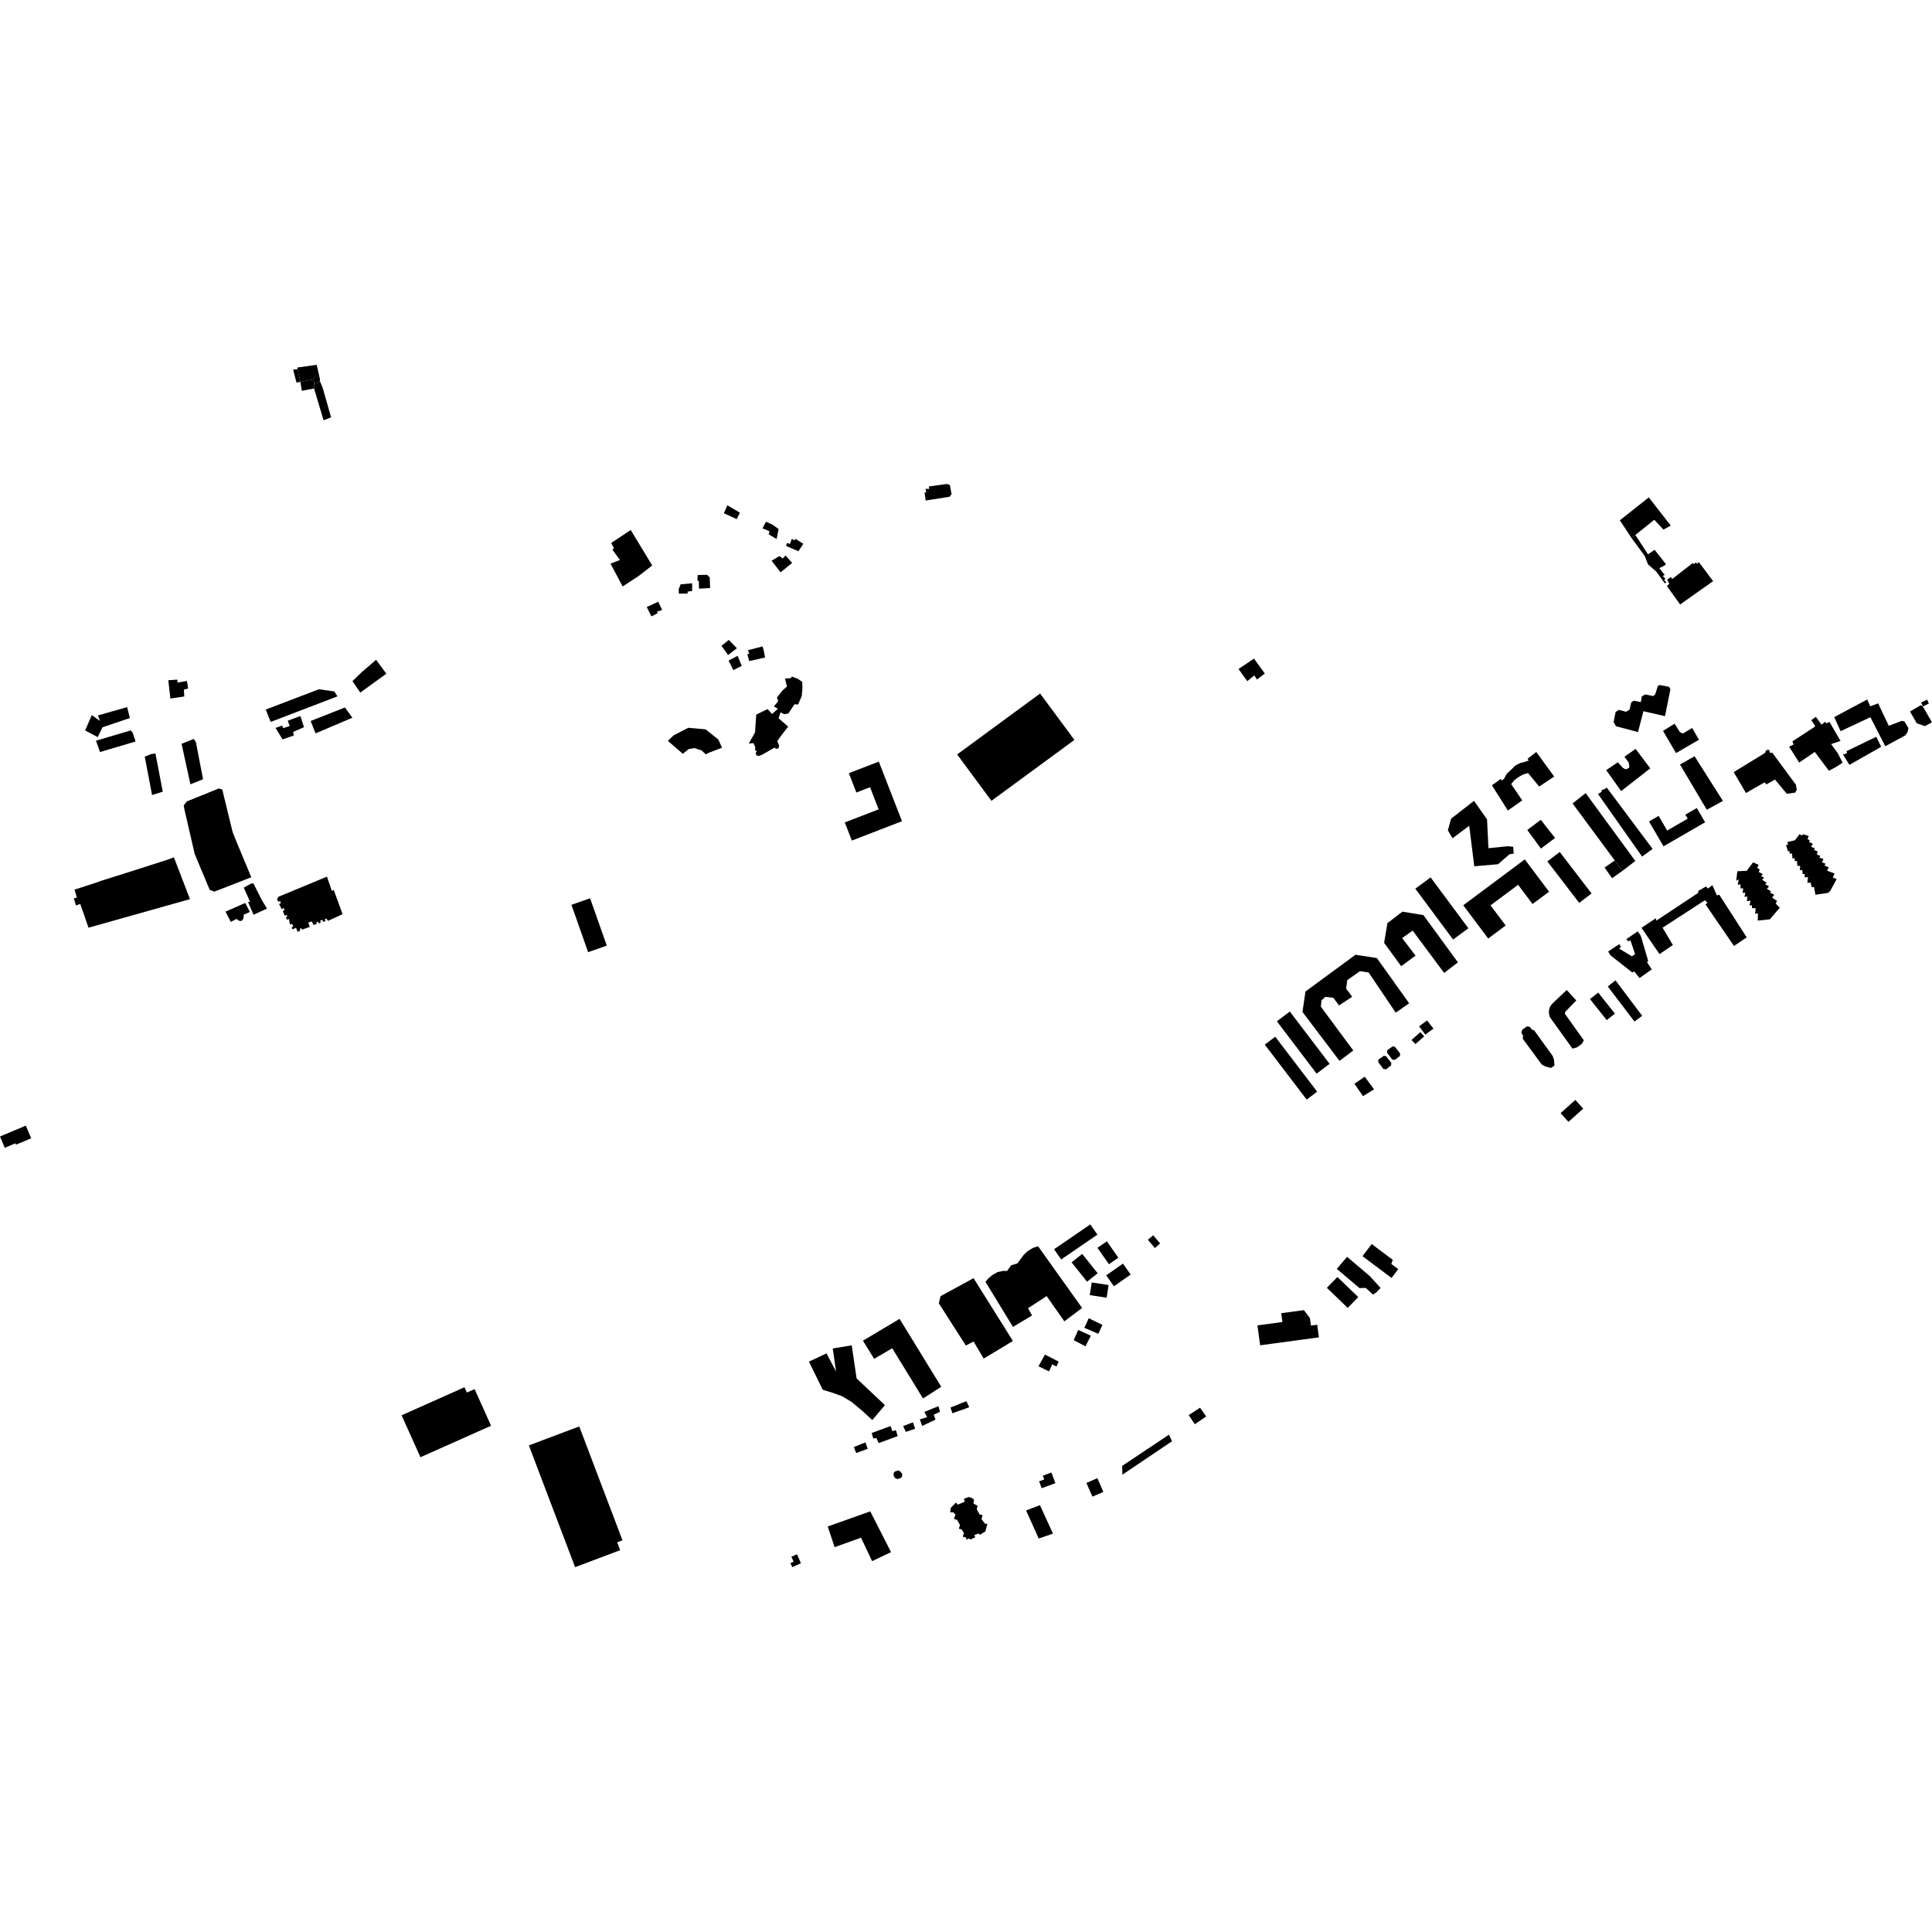 <?xml version="1.0" encoding="utf-8" standalone="no"?>
<!DOCTYPE svg PUBLIC "-//W3C//DTD SVG 1.1//EN"
  "http://www.w3.org/Graphics/SVG/1.1/DTD/svg11.dtd">
<!-- Created with matplotlib (https://matplotlib.org/) -->
<svg height="288pt" version="1.1" viewBox="0 0 288 288" width="288pt" xmlns="http://www.w3.org/2000/svg" xmlns:xlink="http://www.w3.org/1999/xlink">
 <defs>
  <style type="text/css">
*{stroke-linecap:butt;stroke-linejoin:round;}
  </style>
 </defs>
 <g id="figure_1">
  <g id="patch_1">
   <path d="M 0 288 
L 288 288 
L 288 0 
L 0 0 
z
" style="fill:none;opacity:0;"/>
  </g>
  <g id="axes_1">
   <g id="PatchCollection_1">
    <path clip-path="url(#p727a3d50e5)" d="M 125.929 122.597 
L 126.982 125.303 
L 134.459 122.416 
L 131.002 113.531 
L 126.536 115.257 
L 127.656 118.136 
L 129.695 117.349 
L 130.978 120.647 
L 125.929 122.597 
"/>
    <path clip-path="url(#p727a3d50e5)" d="M 227.004 154.863 
L 229.821 158.68 
L 230.341 158.973 
L 231.201 159.198 
L 231.712 158.849 
L 231.669 158.055 
L 231.461 157.419 
L 228.699 153.598 
L 228.349 153.468 
L 228.062 153.087 
L 227.649 152.99 
L 226.914 153.495 
L 226.784 153.94 
L 227.038 154.386 
L 227.004 154.863 
"/>
    <path clip-path="url(#p727a3d50e5)" d="M 249.371 140.869 
L 247.382 142.229 
L 244.692 138.312 
L 246.825 136.887 
L 246.912 137.234 
L 253.141 133.106 
L 253.156 132.811 
L 254.32 132.14 
L 254.602 132.458 
L 255.269 131.949 
L 255.933 133.481 
L 256.28 133.37 
L 260.379 139.734 
L 258.481 141.014 
L 254.246 134.837 
L 254.528 134.569 
L 254.14 134.203 
L 247.836 138.293 
L 249.371 140.869 
"/>
    <path clip-path="url(#p727a3d50e5)" d="M 234.409 156.317 
L 231.043 151.635 
L 230.916 151.189 
L 230.893 150.647 
L 231.022 150.14 
L 231.311 149.696 
L 233.55 147.574 
L 234.974 149.137 
L 233.31 150.848 
L 233.284 151.132 
L 236.103 155.083 
L 235.815 155.591 
L 235.086 156.126 
L 234.409 156.317 
"/>
    <path clip-path="url(#p727a3d50e5)" d="M 244.401 145.799 
L 246.229 144.5 
L 245.525 143.451 
L 245.691 143.227 
L 244.58 139.476 
L 244.135 138.839 
L 242.415 140.008 
L 242.734 140.326 
L 243.046 140.17 
L 243.741 142.238 
L 243.269 142.552 
L 241.353 141.405 
L 241.64 141.15 
L 241.387 140.737 
L 239.724 141.843 
L 240.079 142.415 
L 243.325 144.968 
L 243.613 144.81 
L 244.401 145.799 
"/>
    <path clip-path="url(#p727a3d50e5)" d="M 194.607 147.799 
L 194.155 150.847 
L 199.677 158.144 
L 201.728 156.591 
L 196.896 150.064 
L 196.995 149.11 
L 197.571 148.604 
L 198.751 148.735 
L 199.613 149.879 
L 201.563 148.584 
L 200.669 147.375 
L 200.837 146.103 
L 202.724 144.774 
L 204.025 144.97 
L 208.057 150.957 
L 210.061 149.559 
L 205.245 142.814 
L 202.061 142.325 
L 194.607 147.799 
"/>
    <path clip-path="url(#p727a3d50e5)" d="M 238.239 147.962 
L 240.734 151.102 
L 239.51 152.068 
L 237.014 148.928 
L 238.239 147.962 
"/>
    <path clip-path="url(#p727a3d50e5)" d="M 239.67 147.055 
L 243.646 152.277 
L 244.797 151.424 
L 240.82 146.137 
L 239.67 147.055 
"/>
    <path clip-path="url(#p727a3d50e5)" d="M 192.274 150.786 
L 198.201 158.588 
L 196.266 160.046 
L 190.341 152.242 
L 192.274 150.786 
"/>
    <path clip-path="url(#p727a3d50e5)" d="M 215.278 145.038 
L 217.33 143.455 
L 212.186 136.416 
L 209.057 135.899 
L 206.824 137.605 
L 206.328 140.547 
L 208.876 144.031 
L 211.013 142.45 
L 209.013 139.839 
L 210.583 138.725 
L 215.278 145.038 
"/>
    <path clip-path="url(#p727a3d50e5)" d="M 190.098 154.542 
L 196.344 162.733 
L 194.784 163.913 
L 188.537 155.722 
L 190.098 154.542 
"/>
    <path clip-path="url(#p727a3d50e5)" d="M 213.259 130.794 
L 218.89 138.375 
L 216.61 140.056 
L 210.979 132.475 
L 213.259 130.794 
"/>
    <path clip-path="url(#p727a3d50e5)" d="M 124.133 201.017 
L 126.966 200.548 
L 127.691 205.478 
L 131.913 209.463 
L 130.031 211.682 
L 128.568 210.343 
L 126.978 209.003 
L 125.545 208.14 
L 124.047 207.595 
L 122.648 207.177 
L 120.588 202.976 
L 123.208 201.745 
L 124.632 204.45 
L 124.133 201.017 
"/>
    <path clip-path="url(#p727a3d50e5)" d="M 140.204 193.221 
L 139.945 194.269 
L 143.974 200.574 
L 145.125 199.975 
L 146.64 202.519 
L 150.994 199.898 
L 145.124 190.536 
L 140.204 193.221 
"/>
    <path clip-path="url(#p727a3d50e5)" d="M 128.635 199.856 
L 134.1 196.602 
L 140.31 206.726 
L 137.593 208.464 
L 133.001 200.983 
L 130.309 202.561 
L 128.635 199.856 
"/>
    <path clip-path="url(#p727a3d50e5)" d="M 160.161 110.298 
L 147.793 119.377 
L 142.679 112.462 
L 155.048 103.383 
L 160.161 110.298 
"/>
    <path clip-path="url(#p727a3d50e5)" d="M 152.151 187.668 
L 151.67 188.334 
L 150.736 188.614 
L 150.103 189.473 
L 149.593 189.44 
L 148.699 189.627 
L 147.925 190.068 
L 147.325 190.575 
L 146.908 191.082 
L 151.001 197.801 
L 153.845 196.095 
L 153.243 195.012 
L 156.024 193.209 
L 158.66 196.968 
L 161.305 194.973 
L 154.741 185.77 
L 153.974 186.022 
L 153.168 186.525 
L 152.6 187.066 
L 152.151 187.668 
"/>
    <path clip-path="url(#p727a3d50e5)" d="M 218.124 134.949 
L 227.298 128.108 
L 230.914 132.923 
L 228.452 134.758 
L 226.301 131.895 
L 222.191 134.959 
L 224.446 137.96 
L 221.844 139.901 
L 218.124 134.949 
"/>
    <path clip-path="url(#p727a3d50e5)" d="M 216.314 122.037 
L 215.83 123.782 
L 216.528 124.961 
L 219.013 123.092 
L 219.768 129.134 
L 223.31 128.828 
L 225.02 127.34 
L 225.642 127.247 
L 225.574 126.228 
L 224.749 126.146 
L 221.882 126.439 
L 221.671 122.15 
L 219.731 119.377 
L 216.314 122.037 
"/>
    <path clip-path="url(#p727a3d50e5)" d="M 230.661 128.408 
L 235.409 134.592 
L 237.254 133.186 
L 232.506 127.001 
L 230.661 128.408 
"/>
    <path clip-path="url(#p727a3d50e5)" d="M 234.417 119.764 
L 240.707 128.265 
L 241.853 129.816 
L 243.777 128.345 
L 236.373 118.231 
L 234.417 119.764 
"/>
    <path clip-path="url(#p727a3d50e5)" d="M 123.388 227.552 
L 129.727 225.297 
L 132.823 231.371 
L 130.003 232.717 
L 128.352 229.218 
L 124.416 230.634 
L 123.388 227.552 
"/>
    <path clip-path="url(#p727a3d50e5)" d="M 154.808 203.664 
L 155.771 201.92 
L 157.81 202.974 
L 157.488 203.704 
L 156.851 203.385 
L 156.37 204.431 
L 154.808 203.664 
"/>
    <path clip-path="url(#p727a3d50e5)" d="M 117.972 232.058 
L 118.804 231.694 
L 119.396 233.034 
L 118.096 233.602 
L 117.834 233.008 
L 118.301 232.804 
L 117.972 232.058 
"/>
    <path clip-path="url(#p727a3d50e5)" d="M 133.398 219.347 
L 133.94 219.189 
L 134.226 219.382 
L 134.481 219.7 
L 134.48 220.018 
L 134.359 220.287 
L 133.777 220.491 
L 133.426 220.332 
L 133.204 219.982 
L 133.238 219.537 
L 133.398 219.347 
"/>
    <path clip-path="url(#p727a3d50e5)" d="M 162.296 196.508 
L 164.334 197.499 
L 163.724 198.831 
L 161.643 197.932 
L 162.296 196.508 
"/>
    <path clip-path="url(#p727a3d50e5)" d="M 160.728 198.249 
L 162.607 199.113 
L 161.804 200.7 
L 160.052 199.772 
L 160.728 198.249 
"/>
    <path clip-path="url(#p727a3d50e5)" d="M -0 169.416 
L 3.851 167.797 
L 4.65 169.683 
L 2.388 170.634 
L 2.304 170.432 
L 0.714 171.101 
L -0 169.416 
"/>
    <path clip-path="url(#p727a3d50e5)" d="M 196.611 199.354 
L 196.355 197.479 
L 195.42 197.606 
L 195.266 196.477 
L 194.374 195.304 
L 190.988 195.752 
L 191.167 197.069 
L 187.444 197.572 
L 187.849 200.541 
L 196.611 199.354 
"/>
    <path clip-path="url(#p727a3d50e5)" d="M 178.894 209.842 
L 179.798 211.16 
L 178.102 212.307 
L 177.196 210.946 
L 178.894 209.842 
"/>
    <path clip-path="url(#p727a3d50e5)" d="M 199.274 189.148 
L 200.806 187.354 
L 204.182 190.215 
L 205.801 191.994 
L 205.189 192.632 
L 204.669 192.981 
L 203.588 191.983 
L 202.651 192.009 
L 199.274 189.148 
"/>
    <path clip-path="url(#p727a3d50e5)" d="M 211.541 152.988 
L 212.731 152.118 
L 213.686 153.331 
L 212.463 154.227 
L 211.541 152.988 
"/>
    <path clip-path="url(#p727a3d50e5)" d="M 211.744 153.855 
L 212.31 154.491 
L 210.994 155.633 
L 210.41 155.026 
L 211.744 153.855 
"/>
    <path clip-path="url(#p727a3d50e5)" d="M 78.837 215.465 
L 85.729 233.615 
L 92.448 231.082 
L 92.002 229.909 
L 92.792 229.611 
L 86.347 212.635 
L 78.837 215.465 
"/>
    <path clip-path="url(#p727a3d50e5)" d="M 59.865 210.976 
L 62.675 217.227 
L 73.202 212.533 
L 70.748 207.072 
L 69.597 207.585 
L 69.242 206.794 
L 59.865 210.976 
"/>
    <path clip-path="url(#p727a3d50e5)" d="M 258.98 129.88 
L 258.816 131.293 
L 259.183 131.087 
L 259.053 131.898 
L 259.452 131.819 
L 259.467 132.422 
L 259.865 132.44 
L 259.768 133.107 
L 260.166 133.06 
L 260.052 133.711 
L 260.468 133.633 
L 260.417 134.332 
L 260.944 134.255 
L 260.797 134.985 
L 261.148 134.939 
L 261.164 135.368 
L 261.721 135.402 
L 261.624 136.211 
L 262.054 136.149 
L 262.019 137.229 
L 263.821 137.044 
L 265.31 135.318 
L 264.69 134.68 
L 264.914 134.315 
L 264.166 133.804 
L 264.486 133.377 
L 263.865 133.072 
L 263.993 132.866 
L 263.389 132.482 
L 263.709 132.135 
L 263.136 131.814 
L 263.36 131.593 
L 262.675 131.146 
L 262.979 130.845 
L 262.534 130.606 
L 262.774 130.304 
L 262.153 129.969 
L 262.329 129.651 
L 261.947 129.349 
L 262.157 128.92 
L 261.328 128.553 
L 260.383 129.805 
L 258.98 129.88 
"/>
    <path clip-path="url(#p727a3d50e5)" d="M 157.129 186.221 
L 162.534 182.519 
L 163.588 184.047 
L 158.182 187.748 
L 157.129 186.221 
"/>
    <path clip-path="url(#p727a3d50e5)" d="M 162.742 191.171 
L 165.258 191.561 
L 164.964 193.448 
L 162.447 193.058 
L 162.742 191.171 
"/>
    <path clip-path="url(#p727a3d50e5)" d="M 161.324 186.921 
L 163.628 189.804 
L 162.044 191.059 
L 159.741 188.178 
L 161.324 186.921 
"/>
    <path clip-path="url(#p727a3d50e5)" d="M 164.9 190.114 
L 167.399 188.365 
L 168.549 189.995 
L 166.051 191.744 
L 164.9 190.114 
"/>
    <path clip-path="url(#p727a3d50e5)" d="M 163.596 186.014 
L 165.309 188.458 
L 166.709 187.483 
L 164.997 185.039 
L 163.596 186.014 
"/>
    <path clip-path="url(#p727a3d50e5)" d="M 205.495 158.234 
L 205.431 158.143 
L 205.512 158.088 
L 205.436 157.982 
L 206.322 157.365 
L 206.369 157.431 
L 206.448 157.378 
L 206.512 157.472 
L 206.596 157.418 
L 207.423 158.479 
L 207.35 158.532 
L 207.426 158.628 
L 207.335 158.699 
L 207.404 158.788 
L 206.568 159.437 
L 206.51 159.363 
L 206.438 159.418 
L 206.361 159.319 
L 206.246 159.392 
L 205.422 158.281 
L 205.495 158.234 
"/>
    <path clip-path="url(#p727a3d50e5)" d="M 206.81 156.827 
L 206.747 156.738 
L 206.828 156.682 
L 206.752 156.575 
L 207.638 155.958 
L 207.685 156.027 
L 207.764 155.971 
L 207.828 156.067 
L 207.912 156.013 
L 208.739 157.073 
L 208.666 157.127 
L 208.742 157.224 
L 208.652 157.293 
L 208.72 157.382 
L 207.885 158.031 
L 207.826 157.956 
L 207.754 158.013 
L 207.677 157.914 
L 207.562 157.985 
L 206.738 156.875 
L 206.81 156.827 
"/>
    <path clip-path="url(#p727a3d50e5)" d="M 85.183 134.879 
L 87.964 133.907 
L 90.454 140.964 
L 87.671 141.938 
L 85.183 134.879 
"/>
    <path clip-path="url(#p727a3d50e5)" d="M 245.818 122.455 
L 247.253 121.626 
L 248.522 123.806 
L 251.584 122.037 
L 251.234 121.436 
L 252.941 120.45 
L 254.179 122.577 
L 247.975 126.161 
L 245.818 122.455 
"/>
    <path clip-path="url(#p727a3d50e5)" d="M 33.615 135.896 
L 36.554 134.603 
L 37.251 135.94 
L 36.325 136.35 
L 36.323 136.762 
L 36.162 137.144 
L 35.906 137.302 
L 35.588 137.237 
L 35.27 136.981 
L 34.408 137.423 
L 33.615 135.896 
"/>
    <path clip-path="url(#p727a3d50e5)" d="M 36.338 132.315 
L 37.425 131.715 
L 37.776 131.684 
L 39.043 134.198 
L 39.803 135.44 
L 37.792 136.355 
L 36.968 134.446 
L 37.288 134.447 
L 36.338 132.315 
"/>
    <path clip-path="url(#p727a3d50e5)" d="M 41.29 134.082 
L 41.498 134.406 
L 41.785 134.343 
L 41.88 134.629 
L 41.593 134.755 
L 42.004 135.55 
L 42.293 135.329 
L 42.387 135.68 
L 42.163 135.806 
L 42.448 136.506 
L 42.703 136.38 
L 42.831 136.602 
L 42.606 136.76 
L 42.797 137.111 
L 43.084 136.984 
L 43.208 137.811 
L 43.528 137.716 
L 43.719 138.098 
L 43.462 138.256 
L 43.621 138.543 
L 44.132 138.29 
L 44.353 138.895 
L 44.769 138.738 
L 44.673 138.484 
L 44.929 138.356 
L 45.024 138.58 
L 46.174 138.17 
L 45.952 137.534 
L 46.463 137.345 
L 46.749 137.887 
L 47.228 137.728 
L 47.133 137.506 
L 47.452 137.412 
L 47.547 137.666 
L 47.803 137.54 
L 47.74 137.223 
L 48.028 137.129 
L 48.186 137.414 
L 48.537 137.321 
L 48.41 137.033 
L 48.65 136.939 
L 48.895 137.274 
L 51.064 136.272 
L 49.749 132.65 
L 49.467 132.811 
L 48.739 130.678 
L 41.494 133.686 
L 41.29 134.082 
"/>
    <path clip-path="url(#p727a3d50e5)" d="M 27.389 120.071 
L 27.664 119.698 
L 27.865 119.457 
L 32.625 117.534 
L 33.134 117.694 
L 34.675 124.024 
L 35.309 125.614 
L 37.46 130.768 
L 31.966 132.912 
L 31.265 132.654 
L 29.024 127.308 
L 27.49 120.66 
L 27.389 120.071 
"/>
    <path clip-path="url(#p727a3d50e5)" d="M 11.109 132.617 
L 14.685 131.453 
L 14.89 131.359 
L 19.537 129.896 
L 24.983 128.15 
L 25.221 128.058 
L 25.924 127.806 
L 28.319 134.034 
L 13.194 138.289 
L 11.962 134.749 
L 11.323 134.97 
L 11.008 133.92 
L 11.456 133.795 
L 11.109 132.617 
"/>
    <path clip-path="url(#p727a3d50e5)" d="M 27.066 110.874 
L 28.886 110.149 
L 29.203 110.627 
L 30.269 116.16 
L 28.385 116.916 
L 27.066 110.874 
"/>
    <path clip-path="url(#p727a3d50e5)" d="M 21.574 112.794 
L 22.499 112.416 
L 23.17 112.324 
L 24.266 118.015 
L 22.67 118.518 
L 21.574 112.794 
"/>
    <path clip-path="url(#p727a3d50e5)" d="M 12.688 108.888 
L 13.685 106.602 
L 14.894 107.466 
L 14.61 106.637 
L 18.951 105.414 
L 19.36 107.035 
L 15.274 108.42 
L 14.567 109.879 
L 12.688 108.888 
"/>
    <path clip-path="url(#p727a3d50e5)" d="M 14.31 110.418 
L 19.481 108.879 
L 19.768 109.197 
L 20.209 110.533 
L 14.91 112.104 
L 14.31 110.418 
"/>
    <path clip-path="url(#p727a3d50e5)" d="M 25.088 101.399 
L 26.429 101.309 
L 26.459 101.753 
L 27.863 101.504 
L 28.051 102.617 
L 27.412 102.805 
L 27.473 103.822 
L 25.398 104.133 
L 25.088 101.399 
"/>
    <path clip-path="url(#p727a3d50e5)" d="M 52.544 101.537 
L 53.956 100.163 
L 56.067 98.358 
L 57.592 100.428 
L 53.706 103.243 
L 52.544 101.537 
"/>
    <path clip-path="url(#p727a3d50e5)" d="M 39.617 105.77 
L 47.537 102.747 
L 49.832 103.072 
L 50.308 103.804 
L 40.345 107.616 
L 39.617 105.77 
"/>
    <path clip-path="url(#p727a3d50e5)" d="M 46.31 107.476 
L 51.419 105.461 
L 52.53 106.989 
L 47.037 109.322 
L 46.31 107.476 
"/>
    <path clip-path="url(#p727a3d50e5)" d="M 41.075 108.507 
L 42.065 108.16 
L 42.223 108.543 
L 43.181 108.229 
L 42.897 107.432 
L 44.781 106.74 
L 45.317 108.395 
L 43.688 109.12 
L 43.815 109.629 
L 42.122 110.226 
L 41.075 108.507 
"/>
    <path clip-path="url(#p727a3d50e5)" d="M 107.551 96.275 
L 108.638 95.389 
L 109.846 96.631 
L 108.535 97.644 
L 107.551 96.275 
"/>
    <path clip-path="url(#p727a3d50e5)" d="M 108.612 98.458 
L 109.961 97.768 
L 110.569 99.261 
L 109.313 99.891 
L 108.612 98.458 
"/>
    <path clip-path="url(#p727a3d50e5)" d="M 111.503 96.923 
L 113.674 96.358 
L 113.832 96.899 
L 114.052 98.011 
L 111.689 98.544 
L 111.406 97.495 
L 111.693 97.465 
L 111.503 96.923 
"/>
    <path clip-path="url(#p727a3d50e5)" d="M 101.457 87.104 
L 103.181 86.951 
L 103.177 88.094 
L 102.507 88.187 
L 102.506 88.474 
L 101.198 88.501 
L 101.168 87.834 
L 101.457 87.104 
"/>
    <path clip-path="url(#p727a3d50e5)" d="M 91.113 80.937 
L 94.022 79.008 
L 97.225 84.294 
L 95.18 85.875 
L 92.814 87.424 
L 91.007 84.018 
L 92.412 83.483 
L 91.301 81.955 
L 91.525 81.732 
L 91.113 80.937 
"/>
    <path clip-path="url(#p727a3d50e5)" d="M 104.014 85.714 
L 105.417 85.687 
L 105.798 86.101 
L 105.857 87.659 
L 104.198 87.749 
L 104.17 86.667 
L 103.948 86.476 
L 104.014 85.714 
"/>
    <path clip-path="url(#p727a3d50e5)" d="M 96.408 90.487 
L 98.132 89.699 
L 98.703 90.938 
L 97.936 91.159 
L 98.063 91.382 
L 97.105 91.887 
L 96.408 90.487 
"/>
    <path clip-path="url(#p727a3d50e5)" d="M 115.024 83.59 
L 116.174 82.895 
L 116.684 83.246 
L 117.1 82.803 
L 118.085 83.918 
L 116.358 85.31 
L 115.024 83.59 
"/>
    <path clip-path="url(#p727a3d50e5)" d="M 118.033 80.327 
L 118.447 80.55 
L 118.575 80.329 
L 119.753 81.064 
L 119.016 82.174 
L 117.168 81.374 
L 117.314 80.945 
L 117.751 81.081 
L 118.033 80.327 
"/>
    <path clip-path="url(#p727a3d50e5)" d="M 114.183 77.772 
L 115.122 78.189 
L 116.06 78.859 
L 115.769 80.351 
L 114.59 79.648 
L 114.72 79.203 
L 113.668 78.756 
L 114.183 77.772 
"/>
    <path clip-path="url(#p727a3d50e5)" d="M 108.426 75.32 
L 110.295 76.426 
L 109.814 77.377 
L 107.904 76.513 
L 108.426 75.32 
"/>
    <path clip-path="url(#p727a3d50e5)" d="M 138.47 72.515 
L 141.182 72.142 
L 141.597 72.302 
L 141.847 73.669 
L 141.559 74.05 
L 137.985 74.611 
L 137.83 73.434 
L 138.084 73.371 
L 137.959 72.862 
L 138.501 72.896 
L 138.47 72.515 
"/>
    <path clip-path="url(#p727a3d50e5)" d="M 117.007 101.136 
L 117.837 101.107 
L 118.061 100.854 
L 118.953 101.206 
L 119.589 101.653 
L 119.618 102.542 
L 119.518 103.75 
L 118.971 105.019 
L 118.429 104.984 
L 117.532 106.348 
L 116.926 106.474 
L 116.353 106.185 
L 116.063 107.075 
L 117.494 108.318 
L 116.597 109.459 
L 115.86 110.473 
L 116.145 111.141 
L 116.079 111.491 
L 115.76 111.649 
L 115.442 111.457 
L 113.556 112.53 
L 113.11 112.689 
L 112.727 112.593 
L 112.664 112.211 
L 112.826 111.957 
L 112.57 111.86 
L 112.572 111.353 
L 112.318 110.78 
L 111.617 110.841 
L 112.547 109.192 
L 112.732 106.524 
L 114.417 105.703 
L 115.096 106.436 
L 115.95 105.659 
L 115.372 105.301 
L 116.007 104.512 
L 115.813 103.974 
L 116.669 102.902 
L 117.315 102.338 
L 117.007 101.136 
"/>
    <path clip-path="url(#p727a3d50e5)" d="M 99.563 110.45 
L 100.394 109.627 
L 102.599 108.492 
L 105.181 108.722 
L 107.09 110.253 
L 107.629 111.463 
L 105.808 112.156 
L 105.201 112.439 
L 104.596 111.867 
L 103.514 111.513 
L 102.652 111.668 
L 101.788 112.365 
L 99.563 110.45 
"/>
    <path clip-path="url(#p727a3d50e5)" d="M 260.275 118.221 
L 258.962 115.995 
L 258.435 115.102 
L 263.132 112.224 
L 263.23 111.908 
L 263.549 111.75 
L 263.803 111.878 
L 263.802 112.227 
L 264.185 112.196 
L 267.71 116.974 
L 267.836 117.736 
L 267.611 118.149 
L 266.366 118.336 
L 264.587 116.201 
L 263.324 116.928 
L 263.047 116.626 
L 261.234 117.652 
L 260.275 118.221 
"/>
    <path clip-path="url(#p727a3d50e5)" d="M 250.433 113.964 
L 252.606 112.732 
L 256.827 119.386 
L 254.43 120.713 
L 250.433 113.964 
"/>
    <path clip-path="url(#p727a3d50e5)" d="M 266.439 125.518 
L 267.556 125.266 
L 268.261 124.347 
L 268.611 124.57 
L 268.771 124.349 
L 269.632 124.637 
L 269.439 125.082 
L 269.789 125.273 
L 269.66 125.496 
L 270.234 125.783 
L 269.978 126.228 
L 270.519 126.452 
L 270.422 126.705 
L 270.964 126.93 
L 270.835 127.405 
L 271.345 127.567 
L 271.216 127.852 
L 271.821 128.044 
L 271.597 128.552 
L 272.139 128.744 
L 271.977 129.03 
L 272.615 129.286 
L 272.358 129.794 
L 273.473 130.211 
L 273.215 130.813 
L 273.789 131.038 
L 272.827 132.814 
L 272.507 133.099 
L 270.625 133.379 
L 270.405 132.202 
L 270.086 132.266 
L 269.897 131.566 
L 269.419 131.596 
L 269.516 130.738 
L 269.038 130.8 
L 269.008 130.292 
L 268.721 130.291 
L 268.659 129.687 
L 268.308 129.718 
L 268.342 129.082 
L 267.927 129.049 
L 267.865 128.35 
L 267.514 128.349 
L 267.548 127.935 
L 267.197 127.966 
L 267.135 127.235 
L 266.753 127.234 
L 266.785 126.854 
L 266.531 126.916 
L 266.246 125.961 
L 266.549 125.899 
L 266.439 125.518 
"/>
    <path clip-path="url(#p727a3d50e5)" d="M 266.707 111.315 
L 267.434 112.463 
L 268.199 113.67 
L 270.533 112.089 
L 272.628 114.892 
L 273.715 114.323 
L 274.674 113.691 
L 273.945 112.259 
L 272.96 110.921 
L 274.364 110.45 
L 272.716 107.617 
L 272.236 107.837 
L 272.077 107.583 
L 271.534 108.025 
L 270.688 106.861 
L 270.005 107.353 
L 270.608 108.278 
L 267.188 110.522 
L 267.378 110.968 
L 266.707 111.315 
"/>
    <path clip-path="url(#p727a3d50e5)" d="M 274.741 112.485 
L 275.348 112.263 
L 275.252 111.978 
L 279.693 109.831 
L 280.422 111.326 
L 275.693 114.013 
L 274.741 112.485 
"/>
    <path clip-path="url(#p727a3d50e5)" d="M 273.427 106.895 
L 278.347 104.273 
L 278.791 105.292 
L 279.972 104.85 
L 281.556 108.192 
L 283.471 107.467 
L 283.886 107.532 
L 284.489 108.55 
L 284.328 109.185 
L 284.007 109.629 
L 281.036 111.24 
L 278.817 106.912 
L 274.377 108.995 
L 273.427 106.895 
"/>
    <path clip-path="url(#p727a3d50e5)" d="M 284.72 106.073 
L 286.318 105.125 
L 286.636 105.316 
L 288 107.671 
L 286.946 108.24 
L 285.735 107.823 
L 284.72 106.073 
"/>
    <path clip-path="url(#p727a3d50e5)" d="M 248.52 86.418 
L 249.095 86.006 
L 249.254 86.325 
L 252.354 83.919 
L 252.513 84.11 
L 252.801 83.825 
L 252.96 84.048 
L 253.247 83.795 
L 255.375 86.63 
L 250.453 90.109 
L 248.485 87.37 
L 248.836 87.022 
L 248.52 86.418 
"/>
    <path clip-path="url(#p727a3d50e5)" d="M 243.213 80.205 
L 243.782 79.747 
L 246.603 77.483 
L 247.969 78.948 
L 249.056 78.348 
L 245.784 74.144 
L 241.467 77.561 
L 243.213 80.205 
"/>
    <path clip-path="url(#p727a3d50e5)" d="M 243.782 79.747 
L 245.661 82.626 
L 246.652 81.962 
L 248.336 84.096 
L 248.144 84.288 
L 247.344 84.697 
L 248.171 85.717 
L 247.851 85.843 
L 248.265 86.29 
L 248.072 86.479 
L 248.422 86.798 
L 248.167 86.957 
L 246.897 85.205 
L 245.657 84.12 
L 245.181 82.88 
L 243.213 80.205 
L 243.782 79.747 
"/>
    <path clip-path="url(#p727a3d50e5)" d="M 286.383 104.712 
L 287.277 104.301 
L 287.531 104.874 
L 286.636 105.316 
L 286.383 104.712 
"/>
    <path clip-path="url(#p727a3d50e5)" d="M 201.904 161.551 
L 203.439 160.507 
L 204.831 162.383 
L 203.174 163.398 
L 201.904 161.551 
"/>
    <path clip-path="url(#p727a3d50e5)" d="M 238.211 118.357 
L 238.754 118.042 
L 238.755 117.755 
L 239.138 117.661 
L 239.522 117.409 
L 246.35 126.549 
L 244.784 127.689 
L 238.211 118.357 
"/>
    <path clip-path="url(#p727a3d50e5)" d="M 227.669 123.725 
L 229.683 122.207 
L 231.811 124.915 
L 229.702 126.496 
L 227.669 123.725 
"/>
    <path clip-path="url(#p727a3d50e5)" d="M 224.776 120.825 
L 226.917 119.307 
L 225.267 116.886 
L 225.747 116.284 
L 226.418 115.81 
L 227.026 115.462 
L 227.792 115.242 
L 229.444 117.25 
L 231.336 115.992 
L 231.681 115.764 
L 229.014 112.1 
L 227.703 113.113 
L 227.894 113.368 
L 227.223 113.587 
L 226.616 113.745 
L 225.882 114.124 
L 225.37 114.631 
L 224.571 115.391 
L 224.216 116.088 
L 223.865 116.341 
L 223.706 116.119 
L 222.396 117.067 
L 224.776 120.825 
"/>
    <path clip-path="url(#p727a3d50e5)" d="M 239.435 114.803 
L 241.161 113.632 
L 241.924 114.462 
L 242.337 114.685 
L 242.817 114.496 
L 242.881 114.21 
L 242.787 113.669 
L 242.153 112.809 
L 243.814 111.638 
L 246.006 114.538 
L 241.657 117.924 
L 239.435 114.803 
"/>
    <path clip-path="url(#p727a3d50e5)" d="M 240.834 106.133 
L 241.313 105.816 
L 242.396 106.105 
L 242.907 105.79 
L 243.167 104.71 
L 243.518 104.457 
L 244.602 104.651 
L 244.732 103.825 
L 245.243 103.51 
L 246.455 103.767 
L 246.742 103.483 
L 247.146 102.237 
L 247.416 102.119 
L 248.788 102.377 
L 249.009 102.728 
L 248.199 106.759 
L 244.98 106.018 
L 244.173 109.13 
L 240.891 108.262 
L 240.542 107.626 
L 240.834 106.133 
"/>
    <path clip-path="url(#p727a3d50e5)" d="M 247.905 108.952 
L 249.841 112.262 
L 253.26 110.27 
L 252.244 108.52 
L 250.87 109.342 
L 250.424 109.15 
L 249.631 107.877 
L 247.905 108.952 
"/>
    <path clip-path="url(#p727a3d50e5)" d="M 184.626 99.725 
L 186.927 98.174 
L 188.547 100.405 
L 187.363 101.29 
L 186.982 100.685 
L 185.927 101.539 
L 184.626 99.725 
"/>
    <path clip-path="url(#p727a3d50e5)" d="M 240.707 128.265 
L 239.197 129.323 
L 240.308 130.916 
L 241.853 129.816 
L 240.707 128.265 
"/>
    <path clip-path="url(#p727a3d50e5)" d="M 171.912 184.142 
L 172.929 185.352 
L 172.162 186.048 
L 171.112 184.807 
L 171.912 184.142 
"/>
    <path clip-path="url(#p727a3d50e5)" d="M 137.119 211.579 
L 138.205 211.263 
L 137.792 210.468 
L 139.9 209.617 
L 140.121 210.444 
L 139.194 210.886 
L 139.448 211.618 
L 137.467 212.564 
L 137.119 211.579 
"/>
    <path clip-path="url(#p727a3d50e5)" d="M 141.686 209.813 
L 142.9 209.344 
L 144.049 208.9 
L 144.461 209.759 
L 143.239 210.209 
L 141.971 210.674 
L 141.686 209.813 
"/>
    <path clip-path="url(#p727a3d50e5)" d="M 142.9 209.344 
L 143.239 210.209 
L 144.461 209.759 
L 144.049 208.9 
L 142.9 209.344 
"/>
    <path clip-path="url(#p727a3d50e5)" d="M 134.627 212.586 
L 136.096 212.021 
L 136.413 212.974 
L 135.039 213.447 
L 134.627 212.586 
"/>
    <path clip-path="url(#p727a3d50e5)" d="M 129.936 213.62 
L 130.187 214.447 
L 130.635 214.353 
L 130.983 215.117 
L 133.825 214.078 
L 133.542 213.187 
L 133.03 213.345 
L 132.746 212.58 
L 129.936 213.62 
"/>
    <path clip-path="url(#p727a3d50e5)" d="M 127.28 215.708 
L 129.006 215.015 
L 129.353 215.971 
L 127.628 216.6 
L 127.28 215.708 
"/>
    <path clip-path="url(#p727a3d50e5)" d="M 141.736 224.772 
L 142.505 223.98 
L 142.758 224.3 
L 143.812 223.858 
L 143.686 223.412 
L 144.389 223.161 
L 144.771 223.257 
L 145.186 223.512 
L 145.119 224.147 
L 145.725 224.468 
L 145.595 224.976 
L 146.039 225.772 
L 146.454 225.837 
L 146.324 226.472 
L 146.833 227.141 
L 147.184 227.142 
L 146.892 228.286 
L 146.061 228.79 
L 145.871 228.599 
L 145.263 228.819 
L 145.359 229.17 
L 144.687 229.485 
L 144.369 229.325 
L 144.049 229.547 
L 144.018 229.197 
L 143.508 229.069 
L 143.702 228.529 
L 143.353 227.987 
L 142.938 227.891 
L 143.099 227.319 
L 142.656 226.555 
L 142.209 226.427 
L 142.435 225.76 
L 142.085 225.44 
L 141.639 225.439 
L 141.736 224.772 
"/>
    <path clip-path="url(#p727a3d50e5)" d="M 47.309 57.099 
L 47.146 57.113 
L 46.987 57.076 
L 46.847 56.991 
L 46.74 56.867 
L 46.678 56.715 
L 46.665 56.553 
L 46.704 56.395 
L 46.79 56.256 
L 46.929 56.142 
L 47.099 56.082 
L 47.28 56.085 
L 47.449 56.147 
L 47.586 56.263 
L 47.676 56.42 
L 47.706 56.596 
L 47.675 56.774 
L 47.584 56.929 
L 47.46 57.036 
L 47.309 57.099 
"/>
    <path clip-path="url(#p727a3d50e5)" d="M 47.676 56.42 
L 47.429 55.34 
L 47.21 54.385 
L 44.306 54.789 
L 44.361 55.038 
L 44.777 56.919 
L 46.665 56.553 
L 46.704 56.395 
L 46.929 56.142 
L 47.28 56.085 
L 47.586 56.263 
L 47.676 56.42 
"/>
    <path clip-path="url(#p727a3d50e5)" d="M 44.361 55.038 
L 43.698 55.104 
L 44.202 57.044 
L 44.777 56.919 
L 44.361 55.038 
"/>
    <path clip-path="url(#p727a3d50e5)" d="M 44.777 56.919 
L 44.996 58.255 
L 46.815 57.911 
L 46.847 56.991 
L 46.678 56.715 
L 46.704 56.395 
L 46.665 56.553 
L 44.777 56.919 
"/>
    <path clip-path="url(#p727a3d50e5)" d="M 46.847 56.991 
L 46.987 57.076 
L 47.309 57.099 
L 47.46 57.036 
L 47.584 56.929 
L 47.675 56.774 
L 48.122 57.883 
L 49.352 62.208 
L 48.234 62.65 
L 46.815 57.911 
L 46.847 56.991 
"/>
    <path clip-path="url(#p727a3d50e5)" d="M 154.903 220.821 
L 155.668 220.538 
L 155.458 219.976 
L 156.733 219.505 
L 157.325 221.093 
L 155.286 221.848 
L 154.903 220.821 
"/>
    <path clip-path="url(#p727a3d50e5)" d="M 163.579 220.35 
L 161.951 221.061 
L 162.848 223.104 
L 164.477 222.394 
L 163.579 220.35 
"/>
    <path clip-path="url(#p727a3d50e5)" d="M 197.797 191.973 
L 199.364 190.359 
L 202.472 193.354 
L 200.904 194.969 
L 197.797 191.973 
"/>
    <path clip-path="url(#p727a3d50e5)" d="M 207.436 190.504 
L 208.432 189.184 
L 207.395 188.407 
L 207.617 187.805 
L 204.475 185.448 
L 203.106 187.257 
L 207.436 190.504 
"/>
    <path clip-path="url(#p727a3d50e5)" d="M 232.635 165.934 
L 234.834 163.963 
L 236.009 165.263 
L 233.807 167.234 
L 232.635 165.934 
"/>
    <path clip-path="url(#p727a3d50e5)" d="M 167.287 218.514 
L 174.267 213.862 
L 174.707 214.849 
L 167.304 219.836 
L 167.287 218.514 
"/>
    <path clip-path="url(#p727a3d50e5)" d="M 152.958 225.162 
L 155.023 224.373 
L 156.966 228.615 
L 154.839 229.342 
L 152.958 225.162 
"/>
   </g>
  </g>
 </g>
 <defs>
  <clipPath id="p727a3d50e5">
   <rect height="179.23" width="288" x="0" y="54.385"/>
  </clipPath>
 </defs>
</svg>
